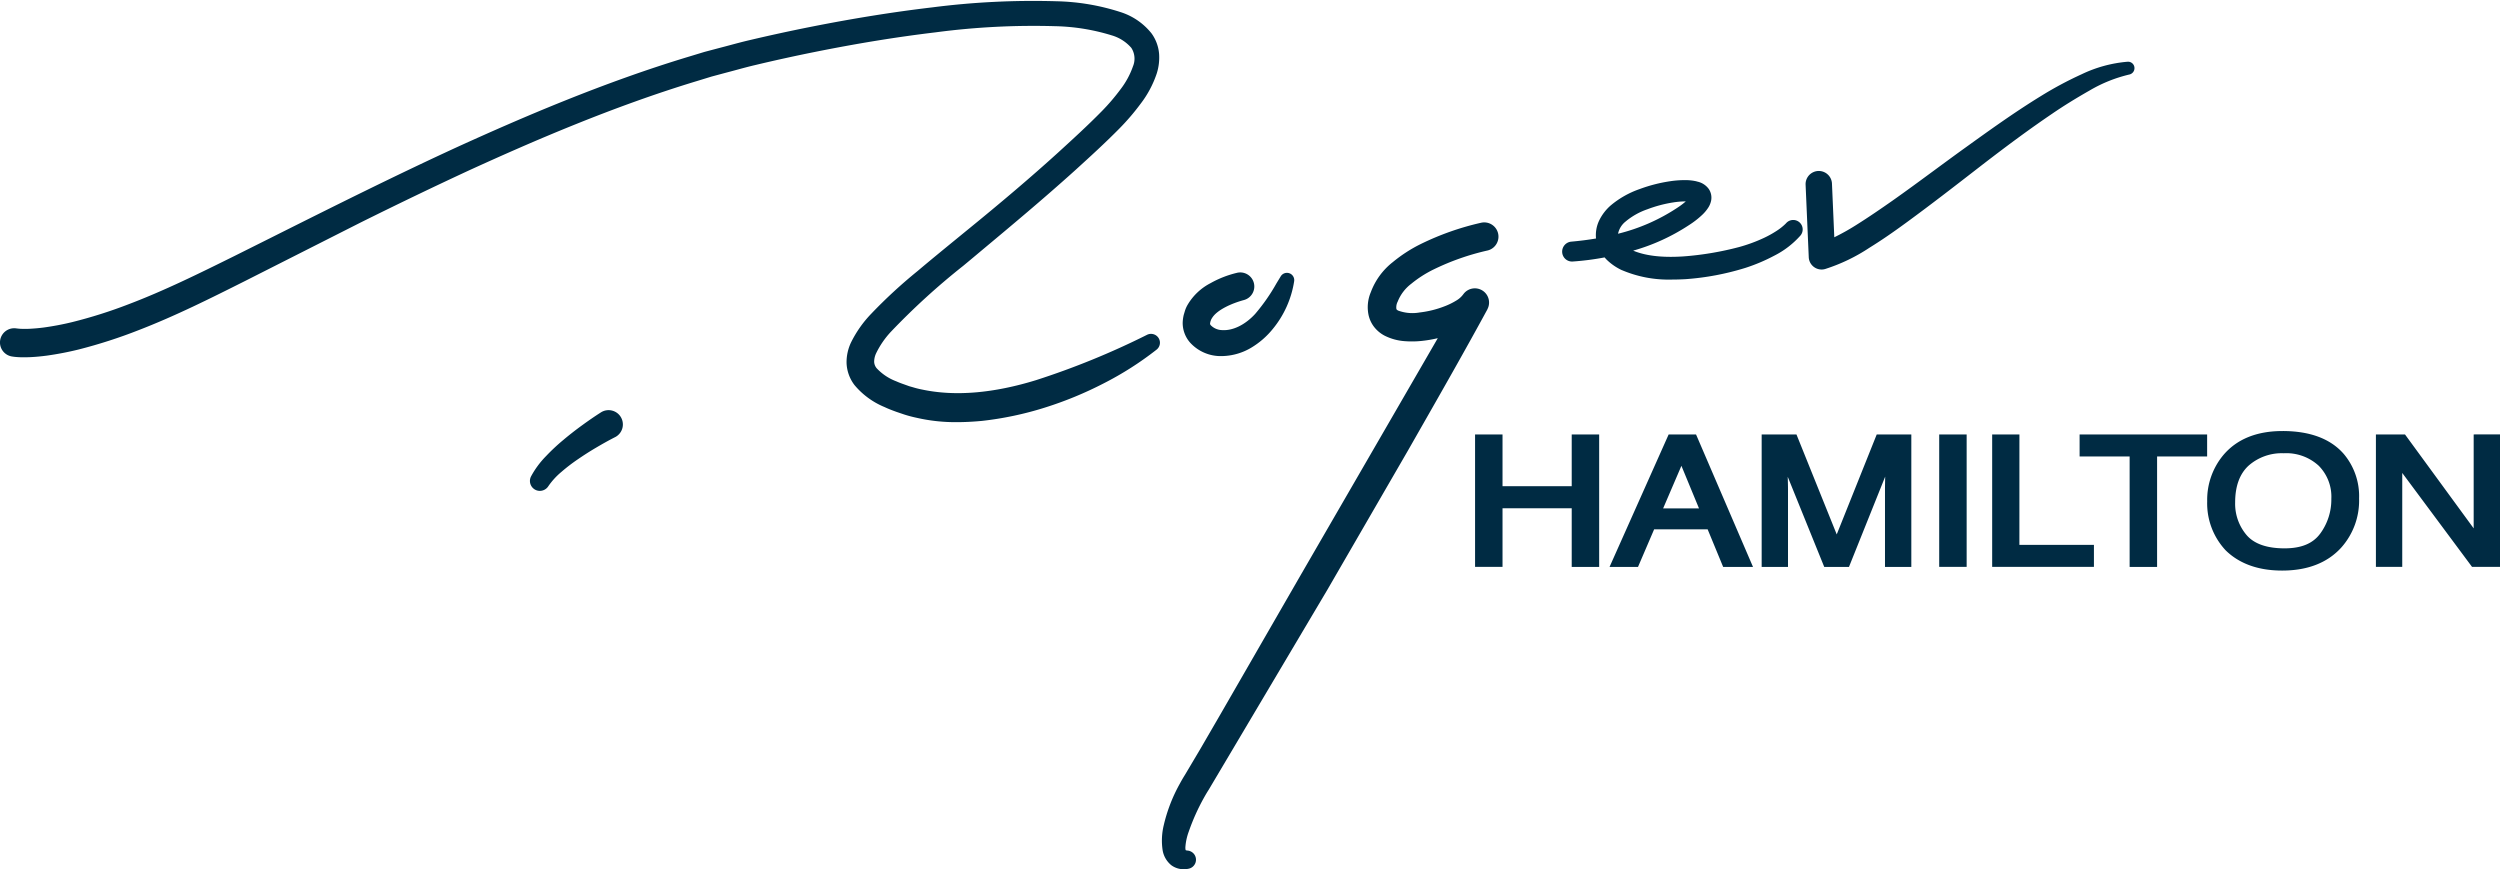 <svg xmlns="http://www.w3.org/2000/svg" width="509" height="176.975" viewBox="0 0 509 176.975"><defs><style>.a,.b{fill:#002b43;}.a{stroke:#707070;opacity:0;}.c{stroke:none;}.d{fill:none;}</style></defs><g class="a"><rect class="c" width="509" height="176.827"/><rect class="d" x="0.5" y="0.5" width="508" height="175.827"/></g><path class="b" d="M400.377,569.882c-4.594,8.456-9.418,16.905-14.082,25.076l-2.06,3.612-16.466,28.447-24.156,40.709c-.34.526-.656,1.07-.963,1.62a43.225,43.225,0,0,0-3.1,6.925,11.306,11.306,0,0,0-.671,3.148,2.271,2.271,0,0,0,.055.572.983.983,0,0,0,.359.089,1.9,1.9,0,0,1,1.31.665,1.868,1.868,0,0,1-1.027,3.024,4.711,4.711,0,0,1-1.019.113,4.239,4.239,0,0,1-2.519-.8,4.97,4.97,0,0,1-1.8-3.133,13.329,13.329,0,0,1,.235-5.017,32.445,32.445,0,0,1,3.183-8.3c.356-.655.72-1.3,1.124-1.94l3.1-5.223L346,652.371l16.4-28.454,27.87-48.158a24.991,24.991,0,0,1-3.09.539,18.77,18.77,0,0,1-3.637.07,10.709,10.709,0,0,1-4.077-1.109,6.555,6.555,0,0,1-2.081-1.691,6.089,6.089,0,0,1-1.228-2.607,7.828,7.828,0,0,1,.489-4.592,13.941,13.941,0,0,1,4.471-6.1,29.312,29.312,0,0,1,5.732-3.7,55.657,55.657,0,0,1,12.285-4.32,2.9,2.9,0,0,1,1.4,5.624l-.1.026a50.108,50.108,0,0,0-10.976,3.849,23.338,23.338,0,0,0-4.6,2.946,8.444,8.444,0,0,0-2.75,3.623,2.53,2.53,0,0,0-.277,1.427c.06.206.067.231.375.4a8.4,8.4,0,0,0,4.331.387,20.448,20.448,0,0,0,5.21-1.3,14.1,14.1,0,0,0,2.278-1.125,4.7,4.7,0,0,0,1.313-1.122l.232-.3a2.894,2.894,0,0,1,4.8,3.187Zm-69.317,5.2a159.765,159.765,0,0,1-22.553,9.213c-8.712,2.685-16.495,3.343-23.159,1.938a18.3,18.3,0,0,1-1.967-.488l-.706-.2c-.277-.1-.558-.2-.836-.3-.611-.214-1.223-.43-1.819-.7a10.562,10.562,0,0,1-3.983-2.651,2.179,2.179,0,0,1-.52-1.293,4.085,4.085,0,0,1,.4-1.769,17.712,17.712,0,0,1,3.029-4.4,142.231,142.231,0,0,1,14.7-13.4c1.2-.994,2.39-1.985,3.572-2.981,5.942-4.958,12.675-10.576,19.037-16.311l.234-.211c3.091-2.811,6.011-5.468,8.962-8.46a46.969,46.969,0,0,0,4.283-4.994,21.16,21.16,0,0,0,3.322-6.223,10.691,10.691,0,0,0,.469-4.026,8.25,8.25,0,0,0-1.552-4.139,13.162,13.162,0,0,0-6.292-4.316,45.33,45.33,0,0,0-13.023-2.207,161.387,161.387,0,0,0-25.343,1.248c-7.915.935-16.046,2.239-24.857,3.99-4.1.816-8.231,1.716-12.29,2.675-1.323.306-2.643.659-3.963,1.013-.717.193-1.435.385-2.159.571l-3.073.813-3.008.915c-17.508,5.262-34.231,12.505-46.848,18.23-13.007,5.965-25.984,12.467-38.535,18.754l-7.481,3.739c-6.942,3.435-14.121,6.985-21.379,9.737a96.052,96.052,0,0,1-11.538,3.651,57.033,57.033,0,0,1-5.836,1.1c-1,.126-1.959.21-2.959.255-.424.011-.852.023-1.257.009l-.177-.006c-.152,0-.3-.007-.483-.026-.153-.009-.36-.033-.469-.048l-.253-.029a2.9,2.9,0,0,0-3.176,2.391,2.894,2.894,0,0,0,2.373,3.336,9.866,9.866,0,0,0,1.095.125c.263.025.508.03.755.038l.177,0c.6.015,1.169,0,1.766-.024,1.061-.052,2.158-.154,3.35-.312a64.291,64.291,0,0,0,6.447-1.243,102.09,102.09,0,0,0,12.217-3.938c7.5-2.894,14.7-6.507,21.658-10l23.5-11.893c8-3.972,15.339-7.5,22.431-10.78,12.45-5.678,28.946-12.862,46.138-18.06l2.935-.9,2.982-.8q1.069-.278,2.136-.57c1.272-.345,2.542-.688,3.838-.989,4-.955,8.075-1.849,12.105-2.659,8.667-1.739,16.662-3.039,24.443-3.972a152.077,152.077,0,0,1,24.492-1.265,41.966,41.966,0,0,1,11.52,1.881,8.372,8.372,0,0,1,3.945,2.535,4.048,4.048,0,0,1,.344,3.728,16.643,16.643,0,0,1-2.558,4.723,42.062,42.062,0,0,1-3.828,4.469c-2.858,2.913-6.091,5.862-8.943,8.462-5.341,4.845-11.348,9.965-18.907,16.108l-1.6,1.31c-2.69,2.2-5.387,4.4-8.057,6.658a101.548,101.548,0,0,0-9.435,8.7,23.251,23.251,0,0,0-4.067,5.775,9.386,9.386,0,0,0-.928,4.242,7.85,7.85,0,0,0,1.623,4.487,15.816,15.816,0,0,0,6.1,4.462c.788.377,1.606.68,2.4.972l1.58.535a24.825,24.825,0,0,0,2.516.671,35.375,35.375,0,0,0,8.218.9c1.615,0,3.321-.087,5.146-.258a67.081,67.081,0,0,0,12.765-2.7,75.045,75.045,0,0,0,11.924-4.9,65.824,65.824,0,0,0,10.846-6.907,1.788,1.788,0,0,0,.5-2.2A1.821,1.821,0,0,0,331.059,575.082Zm243.6,24.169a13.33,13.33,0,0,1,3.187,9.151,14.357,14.357,0,0,1-3.626,9.988c-2.82,3.11-6.872,4.685-12.043,4.685-4.825,0-8.686-1.378-11.478-4.1a14,14,0,0,1-3.778-10,14.226,14.226,0,0,1,3.21-9.321c2.741-3.31,6.821-4.988,12.129-4.988C567.787,594.664,571.959,596.207,574.657,599.251Zm-4.741,16.317a11.7,11.7,0,0,0,2.278-7.107,8.951,8.951,0,0,0-2.574-6.734,9.74,9.74,0,0,0-7.115-2.538,10.221,10.221,0,0,0-7.164,2.529c-1.812,1.663-2.731,4.184-2.731,7.491a9.842,9.842,0,0,0,2.364,6.68c1.543,1.767,4.132,2.663,7.7,2.663C566.065,618.55,568.435,617.576,569.916,615.568ZM417.538,605.9H403.451V595.358h-5.59v26.97h5.59V610.394h14.087v11.935h5.589v-26.97h-5.589ZM223.9,591.766a2.9,2.9,0,0,1-.889,4.007c-.081.051-.161.1-.24.136-1.164.591-2.448,1.3-3.841,2.124-1.273.749-2.515,1.541-3.692,2.351a35.482,35.482,0,0,0-3.395,2.6,14.538,14.538,0,0,0-2.648,2.888,2.063,2.063,0,0,1-1.747.978,2.021,2.021,0,0,1-1.8-2.93,18.2,18.2,0,0,1,3.064-4.148,40.035,40.035,0,0,1,3.53-3.3c1.172-.989,2.428-1.968,3.727-2.916,1.477-1.074,2.685-1.9,3.913-2.685a2.911,2.911,0,0,1,4.016.887Zm-1.279,3.4h0ZM346.3,579.407h.033a12.042,12.042,0,0,0,5.978-1.723,16.581,16.581,0,0,0,4.337-3.765,20.122,20.122,0,0,0,4.379-9.748,1.484,1.484,0,0,0-2.74-.99l-.862,1.417a38.5,38.5,0,0,1-4.336,6.22c-2.01,2.2-4.5,3.422-6.65,3.3a3.349,3.349,0,0,1-2.371-.971.517.517,0,0,1-.161-.417c.007-.061.031-.145.051-.233s.036-.153.052-.227c.041-.085.074-.169.106-.256a1.077,1.077,0,0,1,.163-.3c.983-1.709,4.058-3.052,6.521-3.719a2.86,2.86,0,0,0-1.446-5.534,20.726,20.726,0,0,0-5.332,2.087,11.551,11.551,0,0,0-4.635,4.329,6.036,6.036,0,0,0-.6,1.328l-.231.772a7.85,7.85,0,0,0-.224,1.6,6.067,6.067,0,0,0,1.529,4.106A8.427,8.427,0,0,0,346.3,579.407Zm174.645,20.441H531.13v22.48h5.59v-22.48h10.189v-4.49H520.943Zm80.232-4.49v19.123l-13.984-19.123h-5.92v26.97h5.362V603.2l14.211,19.126h5.693v-26.97ZM522.99,525.326a29.191,29.191,0,0,1,8.079-3.248,1.321,1.321,0,0,0,1.046-1.355,1.305,1.305,0,0,0-1.384-1.248,26.683,26.683,0,0,0-9.381,2.556,73.692,73.692,0,0,0-8.329,4.462c-5.4,3.317-10.45,6.957-15.336,10.473-2.145,1.542-4.27,3.106-6.392,4.667-2.765,2.036-5.625,4.142-8.461,6.14-2.235,1.564-4.874,3.384-7.5,5.026A46.587,46.587,0,0,1,471,555.217l-.475-10.933a2.655,2.655,0,0,0-.868-1.859,2.686,2.686,0,0,0-4.5,2.091L465.8,559.3a2.682,2.682,0,0,0,.11.63,2.629,2.629,0,0,0,2.506,1.852,2.563,2.563,0,0,0,.754-.113,36.155,36.155,0,0,0,8.981-4.32c2.335-1.443,4.729-3.078,7.757-5.3,4.77-3.491,9.477-7.137,14.031-10.665l.666-.516c5.836-4.51,10.376-7.837,14.732-10.792C517.587,528.533,520.09,526.978,522.99,525.326Zm-14.3,70.032h-5.548v26.97h20.719v-4.49H508.686Zm-16.332,26.97h5.589v-26.97h-5.589ZM443.041,595.8l11.407,26.531h-6.077l-3.155-7.645h-10.9l-3.28,7.645h-5.795l12.033-26.97h5.573Zm-3.168,5.945-3.726,8.678h7.309Zm-12.117-39.831a11.194,11.194,0,0,1-3.075-2.109c-.154-.157-.3-.319-.449-.49a54.587,54.587,0,0,1-6.473.836,2.011,2.011,0,0,1-2.162-1.891,2.041,2.041,0,0,1,1.848-2.153c1.754-.155,3.428-.368,5.043-.644a6.909,6.909,0,0,1,.643-3.665,9.639,9.639,0,0,1,2.347-3.064,18.654,18.654,0,0,1,5.889-3.333,30.772,30.772,0,0,1,6.245-1.6,20.033,20.033,0,0,1,3.357-.217,9.867,9.867,0,0,1,1.911.229l.257.074a3.862,3.862,0,0,1,2.307,1.5,3.154,3.154,0,0,1,.485,2.329,4.131,4.131,0,0,1-.549,1.4,7.958,7.958,0,0,1-1.321,1.581,17.964,17.964,0,0,1-2.656,2.051,40.873,40.873,0,0,1-11.352,5.19c2.587,1.072,5.958,1.458,10.271,1.171a62.251,62.251,0,0,0,11.279-1.9,31.57,31.57,0,0,0,5.243-1.943,20.5,20.5,0,0,0,2.374-1.331,11.3,11.3,0,0,0,1.9-1.509l.115-.125a1.926,1.926,0,0,1,2.878,2.558,17.914,17.914,0,0,1-5.352,4.112,36.034,36.034,0,0,1-5.869,2.479,53.625,53.625,0,0,1-12.248,2.3c-.878.045-1.792.077-2.727.077a24.267,24.267,0,0,1-10.145-1.914Zm10.492-13.8a26.15,26.15,0,0,0-5.316,1.406,14,14,0,0,0-4.453,2.513,4.252,4.252,0,0,0-1.506,2.462,38.452,38.452,0,0,0,12.034-5.265,15.041,15.041,0,0,0,1.754-1.316h-.132A16.174,16.174,0,0,0,438.248,548.113Zm33.248,67.6-8.2-20.354h-7.084v26.97h5.362V606.54q0-.841-.054-2.562l7.43,18.35h5.04l7.373-18.388q-.041,1.817-.042,2.6v15.788h5.362v-26.97H479.64Z" transform="translate(-97.537 -506.907)"/></svg>